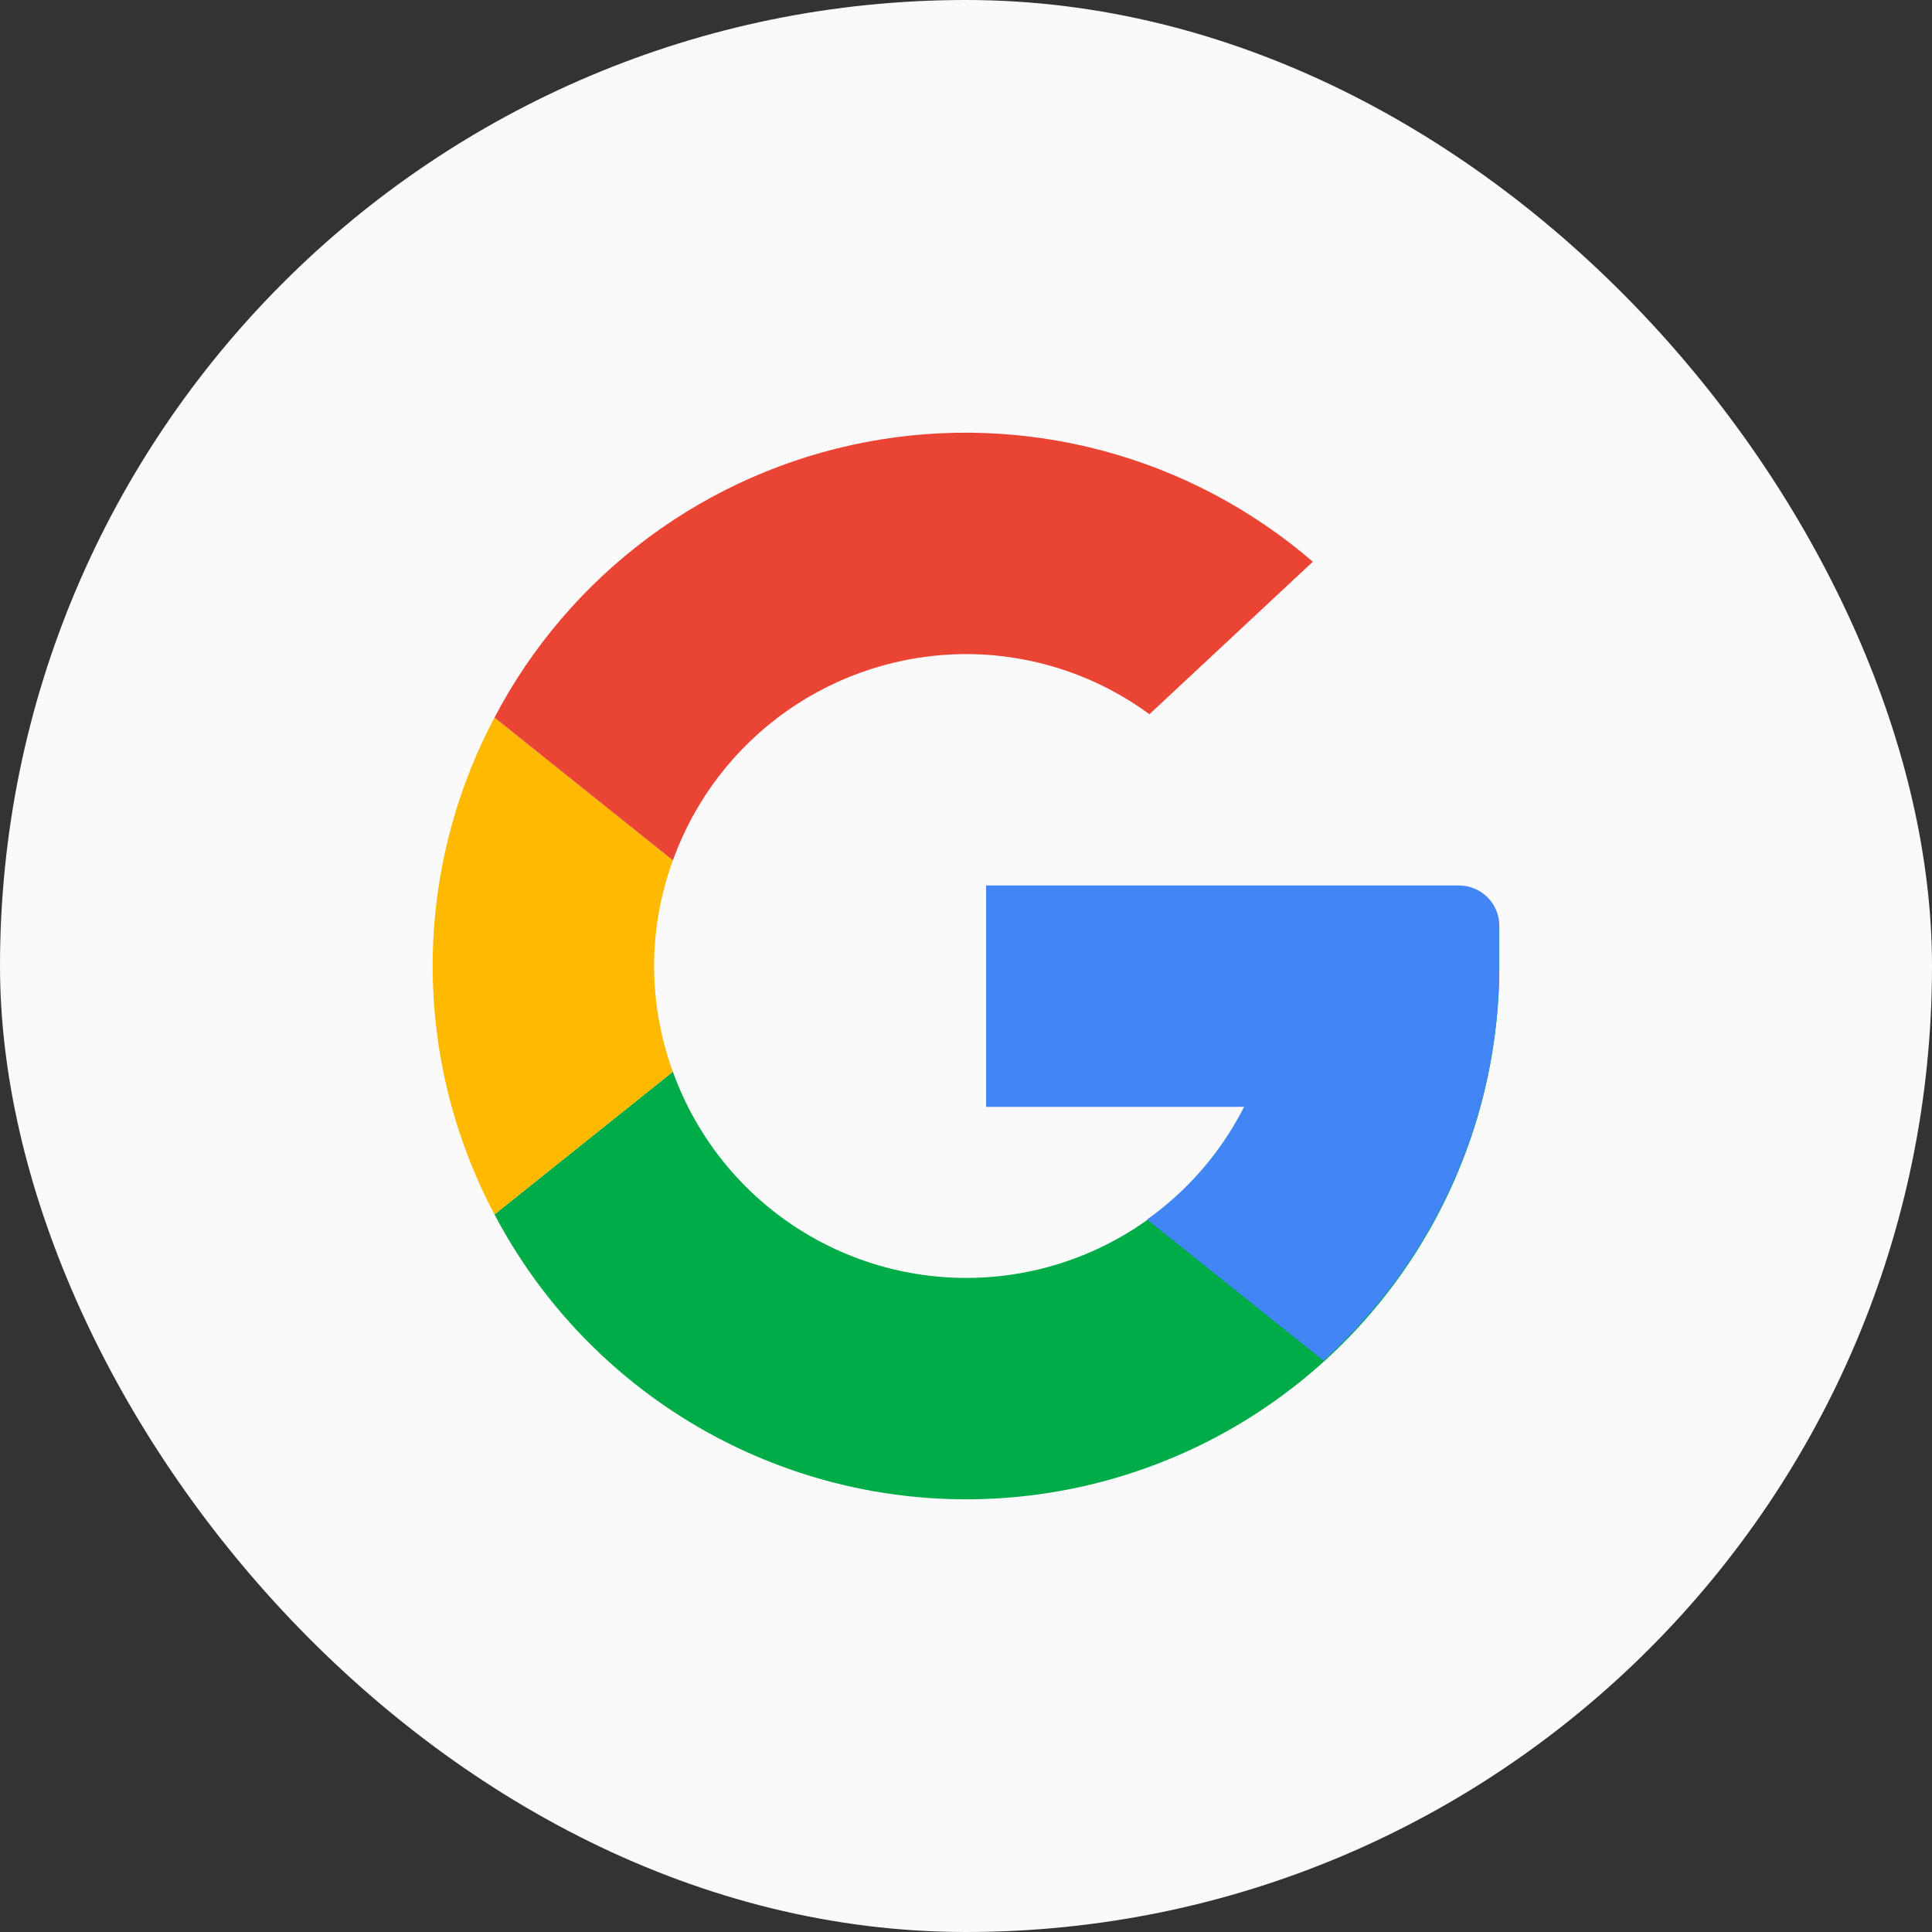 <svg width="36" height="36" viewBox="0 0 36 36" fill="none" xmlns="http://www.w3.org/2000/svg">
<rect x="0" y="0" width="36" height="36" fill="#333333" stroke="none"/>
<rect width="36" height="36" rx="18" fill="#FAFAFA"/>
<g clip-path="url(#clip0_802_8008)">
<path d="M23.812 18C23.813 19.368 23.331 20.692 22.452 21.739C21.572 22.787 20.351 23.49 19.003 23.726C17.656 23.961 16.269 23.713 15.086 23.026C13.903 22.339 13.001 21.257 12.538 19.969L9.214 22.629C10.247 24.594 11.91 26.156 13.935 27.066C15.961 27.976 18.233 28.18 20.388 27.647C22.544 27.114 24.459 25.875 25.827 24.126C27.195 22.377 27.939 20.22 27.937 18" fill="#00AC47"/>
<path d="M23.812 18C23.812 18.925 23.59 19.836 23.166 20.658C22.742 21.479 22.127 22.188 21.374 22.724L24.661 25.354C25.691 24.425 26.515 23.291 27.08 22.025C27.645 20.758 27.937 19.387 27.938 18" fill="#4285F4"/>
<path d="M12.188 18C12.189 17.328 12.308 16.662 12.538 16.031L9.214 13.371C8.458 14.797 8.062 16.386 8.062 18C8.062 19.614 8.458 21.203 9.214 22.629L12.538 19.97C12.308 19.338 12.189 18.672 12.188 18Z" fill="#FFBA00"/>
<path d="M18 12.188C19.23 12.188 20.427 12.581 21.418 13.309L24.463 10.467C23.333 9.493 21.997 8.786 20.556 8.4C19.114 8.014 17.604 7.958 16.137 8.237C14.671 8.517 13.287 9.123 12.088 10.012C10.889 10.901 9.907 12.049 9.214 13.371L12.538 16.031C12.944 14.907 13.685 13.935 14.663 13.247C15.64 12.56 16.805 12.19 18 12.188Z" fill="#EA4435"/>
<path d="M27.938 17.25V18L26.25 20.625H18.375V16.5H27.188C27.386 16.5 27.577 16.579 27.718 16.72C27.858 16.86 27.938 17.051 27.938 17.25Z" fill="#4285F4"/>
</g>
<defs>
<clipPath id="clip0_802_8008">
<rect width="24" height="24" fill="white" transform="translate(6 6)"/>
</clipPath>
</defs>
</svg>
